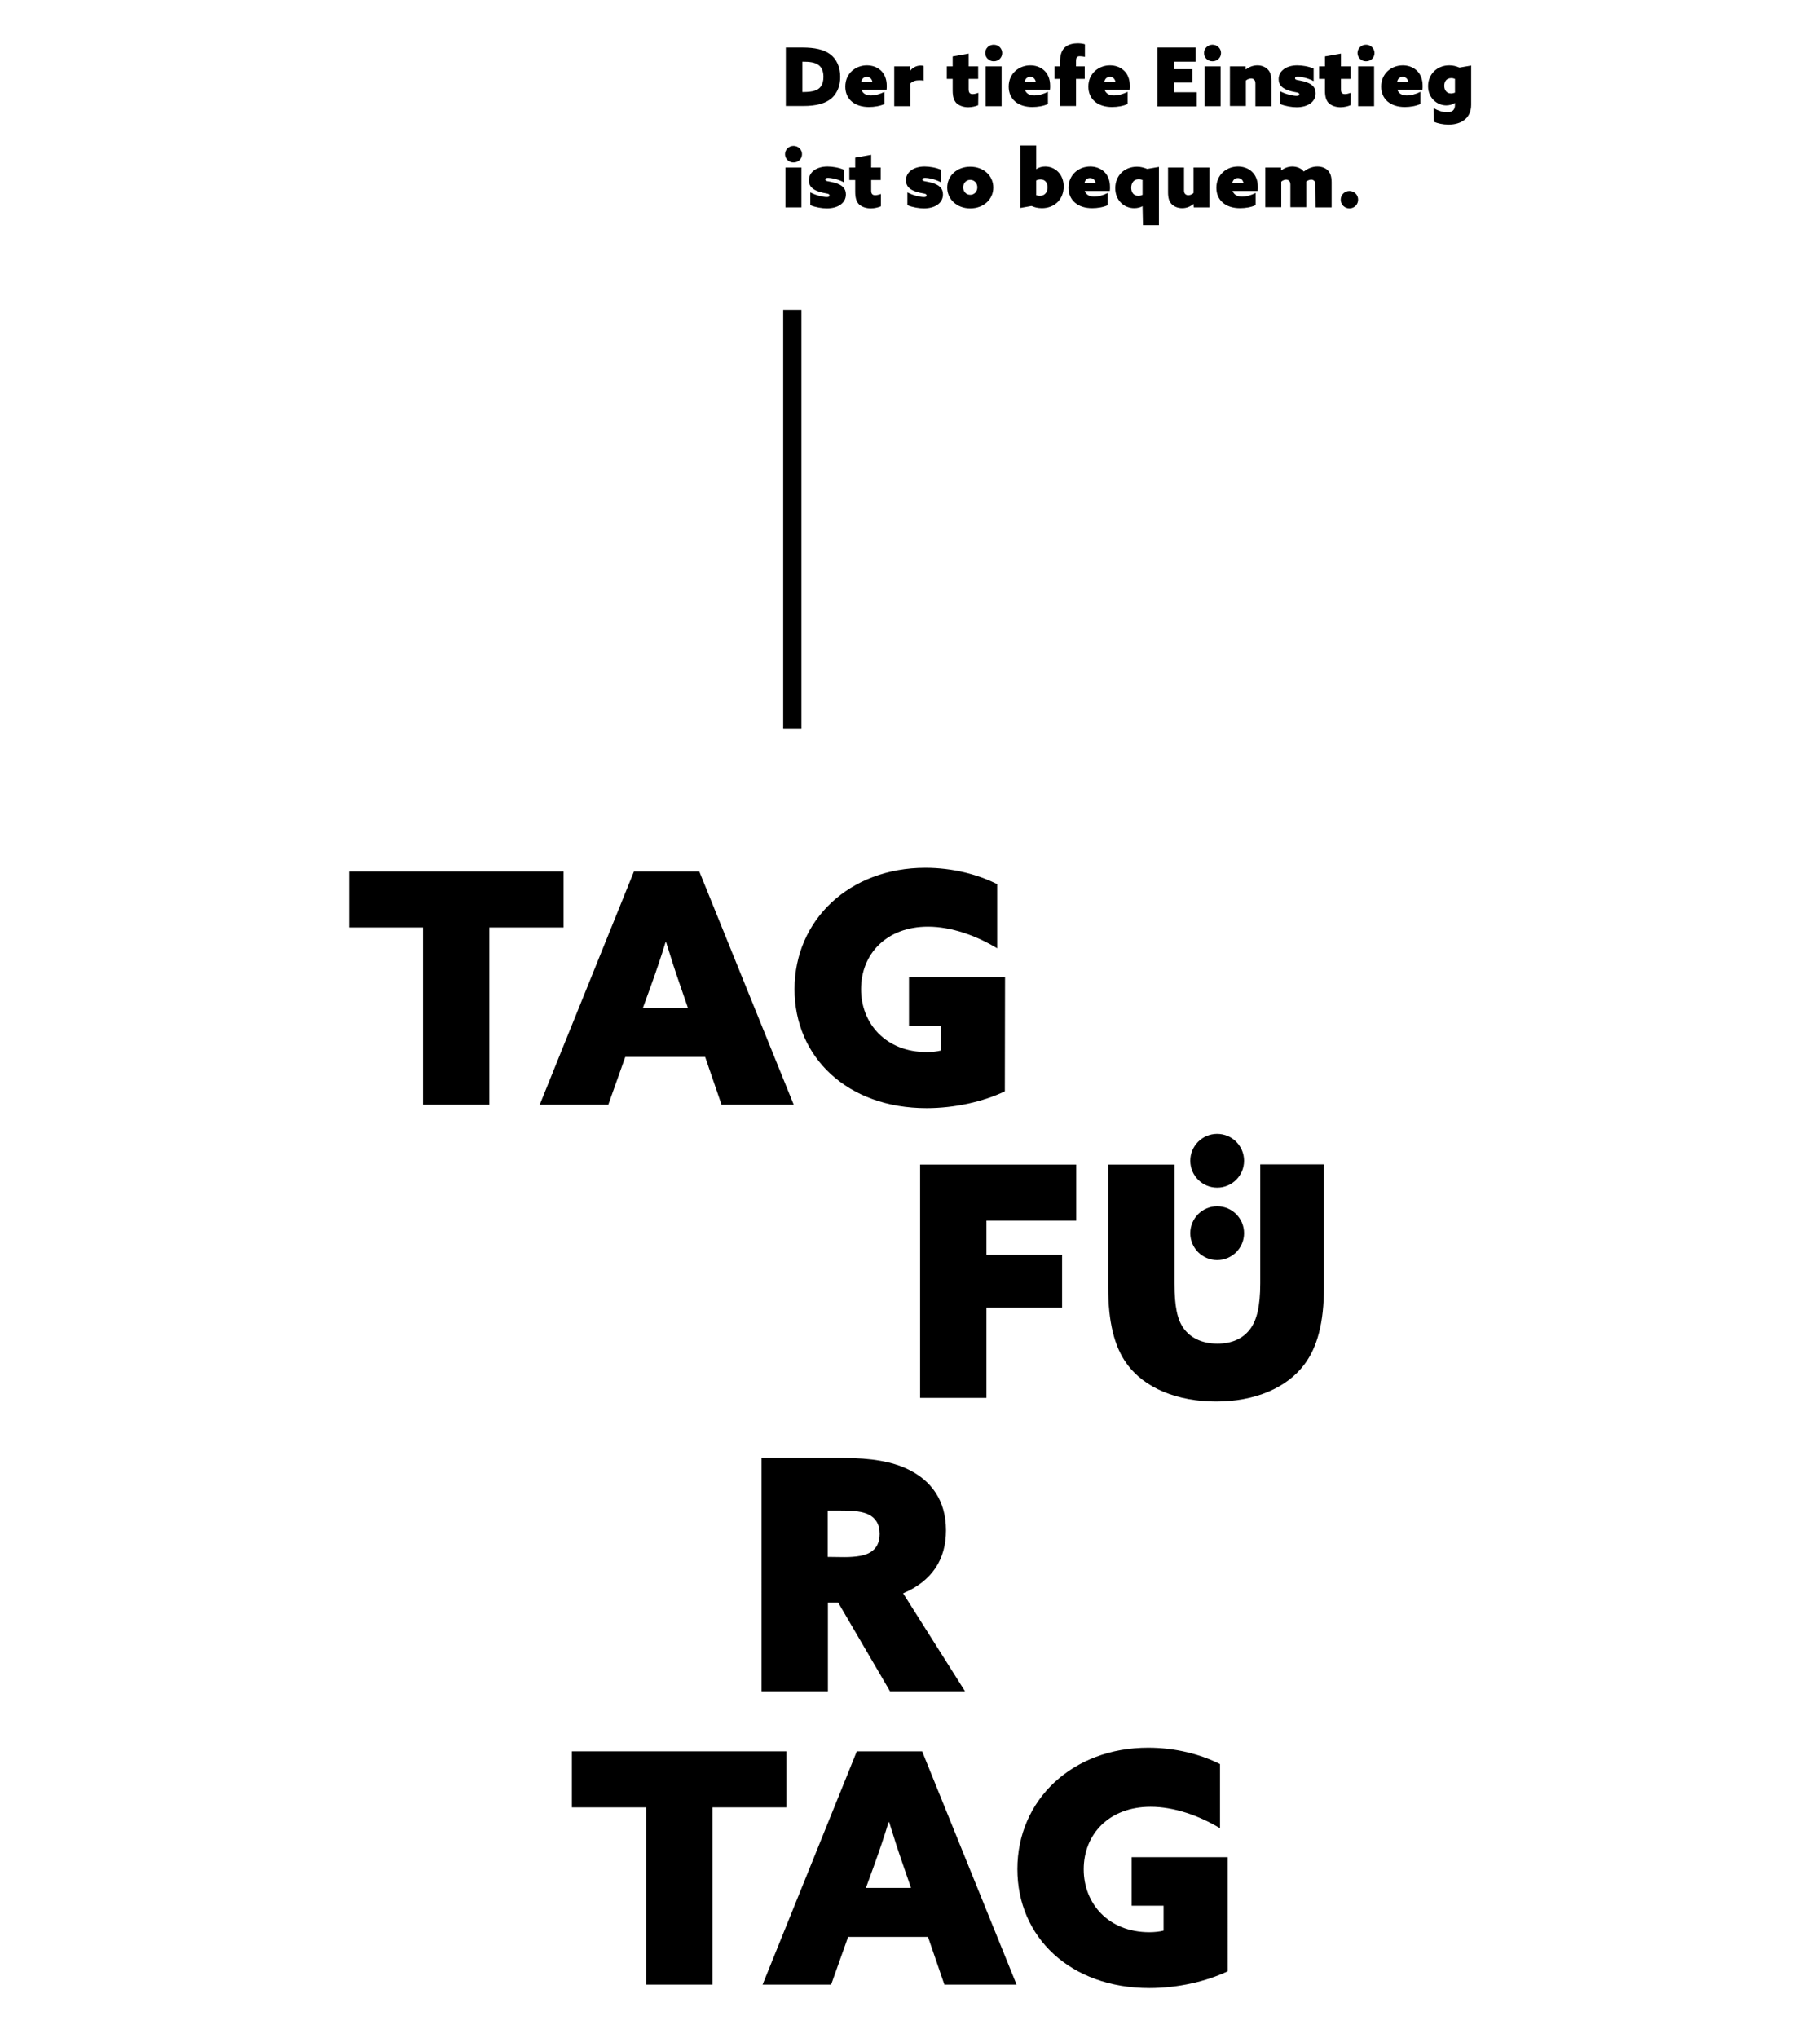 <?xml version="1.0" encoding="utf-8"?>
<!-- Generator: Adobe Illustrator 24.2.3, SVG Export Plug-In . SVG Version: 6.00 Build 0)  -->
<svg version="1.1" id="Ebene_1" xmlns="http://www.w3.org/2000/svg" xmlns:xlink="http://www.w3.org/1999/xlink" x="0px" y="0px"
	 viewBox="0 0 900 1007.2" style="enable-background:new 0 0 900 1007.2;" xml:space="preserve">
<g>
	<g>
		<g>
			<g>
				<path d="M209.2,458.4h-36.6v-27.7h106.1v27.7H242V546h-32.8V458.4z"/>
				<path d="M313.5,430.7h32.3L392.5,546h-35.7l-8.1-23.6h-39.5l-8.4,23.6h-33.9L313.5,430.7z M329.1,465.7
					c-2.2,7.3-4.5,14-7.2,21.5l-4,11h22.3l-3.8-11c-2.7-7.8-4.8-14.3-7-21.5H329.1z"/>
				<path d="M496.9,539.4c-10.7,5.1-24.8,8.3-38.7,8.3c-39.2,0-65.3-25.2-65.3-58.8c0-34.2,27.2-60,64.7-60c13.5,0,26,3.3,35.5,8.1
					v31.7c-10.2-6.2-22.6-10.7-34.2-10.7c-20.5,0-33.1,13.5-33.1,30.9c0,17,12.3,31.1,32.5,31.1c2.4,0,5.3-0.3,7-0.8v-12.3h-15.8
					v-24H497L496.9,539.4L496.9,539.4z"/>
				<path d="M455,575.6h77.2v27.7h-44.4v16.9h37.4v26.1h-37.4v44.6H455V575.6z"/>
				<path d="M654.7,636.3c0,17.5-3.3,29.6-9.7,38.1c-8.6,11.5-24.4,18.3-43.6,18.3c-19,0-35.5-6.5-44.3-18.8
					c-6.1-8.4-9.1-20.7-9.1-37.6v-60.7h32.8v58.8c0,11.1,1.3,17.7,4.5,22.1c3.2,4.5,8.8,7.6,16.7,7.6c7.2,0,12.4-2.5,15.8-6.7
					c3.7-4.5,5.4-11.8,5.4-23.1v-58.8h31.5L654.7,636.3L654.7,636.3z"/>
				<path d="M376.6,720.6h40.3c14,0,24.4,1.8,32.3,5.7c11.1,5.4,18.6,15.1,18.6,30.1c0,14.2-6.8,25-21.2,31.1l30.6,48.4h-37.1
					l-25.6-43.8h-5.1v43.8h-32.8L376.6,720.6L376.6,720.6z M417.5,769.6c6.1,0,10.4-0.8,12.9-2.4c3-1.8,4.6-4.8,4.6-9.1
					c0-4.9-2.2-8-5.6-9.6c-2.7-1.3-6.5-1.9-14-1.9h-6.1v22.9L417.5,769.6L417.5,769.6z"/>
				<path d="M319.4,893.3h-36.6v-27.7h106.1v27.7h-36.6v87.6h-32.8v-87.6H319.4z"/>
				<path d="M423.7,865.6H456l46.7,115.3H467l-8.1-23.6h-39.5l-8.4,23.6h-33.9L423.7,865.6z M439.4,900.6c-2.2,7.3-4.5,14-7.2,21.5
					l-4,11h22.3l-3.8-11c-2.7-7.8-4.8-14.3-7-21.5H439.4z"/>
				<path d="M607.1,974.3c-10.7,5.1-24.8,8.3-38.7,8.3c-39.2,0-65.3-25.2-65.3-58.8c0-34.2,27.2-60,64.7-60c13.5,0,26,3.3,35.5,8.1
					v31.7C593,897.4,580.6,893,569,893c-20.5,0-33.1,13.5-33.1,30.9c0,17,12.3,31.1,32.5,31.1c2.4,0,5.3-0.3,7-0.8v-12.3h-15.8v-24
					h47.5L607.1,974.3L607.1,974.3z"/>
			</g>
		</g>
		<g>
			<path d="M388.6,23.5h8.3c6,0,10.5,1,13.6,3.3c3.2,2.4,5,6.3,5,11.2c0,4.3-1.4,7.9-4.1,10.4c-2.9,2.6-7.3,4-14.3,4h-8.5V23.5z
				 M397.1,45.5c5.2,0,7.4-1,8.6-2.5c1.1-1.3,1.5-3.1,1.5-5c0-2.7-0.8-4.7-2.5-5.9c-1.8-1.3-4.4-1.6-7.6-1.6h-0.3v15H397.1z"/>
			<path d="M437.4,51.4c-2.1,1-5,1.5-7.7,1.5c-7,0-11.7-3.8-11.7-10.1c0-6.5,5.1-10.5,10.7-10.5c4.8,0,9.8,3,9.8,10.1
				c0,0.6,0,1.4-0.1,2H426c0.8,2.1,2.6,2.8,4.8,2.8c1.8,0,4.2-0.6,6.6-1.8V51.4z M431.4,40.4c-0.4-1.8-1.6-2.4-2.8-2.4
				c-1.4,0-2.4,0.9-2.7,2.4H431.4z"/>
			<path d="M442.2,32.8h7.8v2.1h0.1c1.3-1.5,3.1-2.5,5.2-2.5c0.5,0,1.1,0.1,1.4,0.2v7.3c-0.7-0.2-1.5-0.2-2.2-0.2
				c-1.7,0-3.1,0.4-4.4,1.6v11.2h-7.9V32.8z"/>
			<path d="M483.7,52c-1.1,0.5-3,1-4.9,1c-2.4,0-4.5-0.8-5.8-2c-1.1-1.1-1.9-2.8-1.9-6.2V39h-2.9v-6.2h2.9v-4.9l7.9-1.4v6.3h4.7V39
				H479v5.1c0,1.6,0.5,2.4,2,2.4c0.9,0,1.9-0.3,2.8-0.6L483.7,52L483.7,52z"/>
			<path d="M491.4,22.1c2.3,0,4.2,1.8,4.2,4.1s-1.8,4.1-4.2,4.1c-2.3,0-4.2-1.8-4.2-4.1S489,22.1,491.4,22.1z M487.4,32.8h7.9v19.7
				h-7.9V32.8z"/>
			<path d="M518.2,51.4c-2.1,1-5,1.5-7.7,1.5c-7,0-11.7-3.8-11.7-10.1c0-6.5,5.1-10.5,10.7-10.5c4.8,0,9.8,3,9.8,10.1
				c0,0.6,0,1.4-0.1,2h-12.4c0.8,2.1,2.6,2.8,4.8,2.8c1.8,0,4.2-0.6,6.6-1.8V51.4z M512.2,40.4c-0.4-1.8-1.6-2.4-2.8-2.4
				c-1.4,0-2.4,0.9-2.7,2.4H512.2z"/>
			<path d="M524.2,39h-2.7v-6.2h2.7v-2.4c0-3.4,0.9-5.6,2.4-7c1.7-1.5,4.1-2,6.3-2c1.4,0,2.8,0.2,3.6,0.5v6.2
				c-0.8-0.2-2-0.3-2.6-0.3c-1.4,0-1.8,0.8-1.8,2.3v2.7h4.3V39h-4.3v13.4h-7.9V39z"/>
			<path d="M557.6,51.4c-2.1,1-5,1.5-7.7,1.5c-7,0-11.7-3.8-11.7-10.1c0-6.5,5.1-10.5,10.7-10.5c4.8,0,9.8,3,9.8,10.1
				c0,0.6,0,1.4-0.1,2h-12.4c0.8,2.1,2.6,2.8,4.8,2.8c1.8,0,4.2-0.6,6.6-1.8L557.6,51.4L557.6,51.4z M551.6,40.4
				c-0.4-1.8-1.6-2.4-2.8-2.4c-1.4,0-2.4,0.9-2.7,2.4H551.6z"/>
			<path d="M572.4,23.5h18.9v7h-10.6v3.7h9v6.6h-9v4.8h11.1v7h-19.4V23.5z"/>
			<path d="M599.6,22.1c2.3,0,4.2,1.8,4.2,4.1s-1.8,4.1-4.2,4.1s-4.2-1.8-4.2-4.1S597.3,22.1,599.6,22.1z M595.7,32.8h7.9v19.7h-7.9
				V32.8z"/>
			<path d="M608.2,32.8h7.8v1.5h0.1c1.3-1,3.3-2,5.7-2c2.1,0,3.9,0.8,5,1.9c1.3,1.2,1.9,3,1.9,5.9v12.4h-7.9V41.3
				c0-0.9-0.2-1.5-0.6-1.9c-0.4-0.4-0.9-0.6-1.5-0.6c-0.9,0-1.9,0.4-2.6,1v12.6h-7.9V32.8z"/>
			<path d="M633,45.1c3,1.6,6.6,2.3,8.1,2.3c1,0,1.4-0.2,1.4-0.8c0-1.1-1.8-0.8-4.7-1.7c-3.8-1.1-5.5-2.9-5.5-5.8
				c0-4.2,4-6.8,9.2-6.8c2.4,0,5.6,0.5,8.1,1.6v6.2c-3-1.6-6.3-2.2-7.8-2.2c-1,0-1.4,0.3-1.4,0.8c0,1,1.6,0.8,4.6,1.6
				c3.8,1.1,5.6,2.8,5.6,5.8c0,4.4-4.1,6.9-9.4,6.9c-2.3,0-5.6-0.5-8.2-1.6L633,45.1L633,45.1z"/>
			<path d="M667.8,52c-1.1,0.5-3,1-4.9,1c-2.4,0-4.5-0.8-5.8-2c-1.1-1.1-1.9-2.8-1.9-6.2V39h-2.9v-6.2h2.9v-4.9l7.9-1.4v6.3h4.7V39
				h-4.7v5.1c0,1.6,0.5,2.4,2,2.4c0.9,0,1.9-0.3,2.8-0.6L667.8,52L667.8,52z"/>
			<path d="M675.5,22.1c2.3,0,4.2,1.8,4.2,4.1s-1.8,4.1-4.2,4.1c-2.3,0-4.2-1.8-4.2-4.1S673.2,22.1,675.5,22.1z M671.6,32.8h7.9
				v19.7h-7.9V32.8z"/>
			<path d="M702.4,51.4c-2.1,1-5,1.5-7.7,1.5c-7,0-11.7-3.8-11.7-10.1c0-6.5,5.1-10.5,10.7-10.5c4.8,0,9.8,3,9.8,10.1
				c0,0.6,0,1.4-0.1,2H691c0.8,2.1,2.6,2.8,4.8,2.8c1.8,0,4.2-0.6,6.6-1.8L702.4,51.4L702.4,51.4z M696.4,40.4
				c-0.4-1.8-1.6-2.4-2.8-2.4c-1.4,0-2.4,0.9-2.7,2.4H696.4z"/>
			<path d="M709,53.5c2.1,1.2,4.6,2,6.6,2c2.5,0,3.9-1.1,3.9-3.6V51l-0.1-0.1c-1.1,0.8-2.8,1.2-4.2,1.2c-4.4,0-9-3.5-9-9.5
				c0-5.9,4.4-10.3,10.5-10.3c1.8,0,3.4,0.4,5,1.1l5.8-1v19.4c0,6.4-4.6,9.8-11.2,9.8c-2.7,0-5.4-0.6-7.2-1.4L709,53.5L709,53.5z
				 M719.5,39c-0.5-0.2-1.1-0.4-1.8-0.4c-2.6,0-3.5,1.9-3.5,3.8c0,2.2,1.2,3.8,3.4,3.8c0.6,0,1.3-0.2,1.9-0.4L719.5,39L719.5,39z"/>
			<path d="M392.4,72.1c2.3,0,4.2,1.8,4.2,4.1s-1.8,4.1-4.2,4.1c-2.3,0-4.2-1.8-4.2-4.1S390.1,72.1,392.4,72.1z M388.4,82.8h7.9
				v19.7h-7.9V82.8z"/>
			<path d="M400.7,95.1c3,1.6,6.6,2.3,8.1,2.3c1,0,1.4-0.2,1.4-0.8c0-1.1-1.8-0.8-4.7-1.7c-3.8-1.1-5.5-2.9-5.5-5.8
				c0-4.2,4-6.8,9.2-6.8c2.4,0,5.6,0.5,8.1,1.6v6.2c-3-1.6-6.3-2.2-7.8-2.2c-1,0-1.4,0.3-1.4,0.8c0,1,1.6,0.8,4.6,1.6
				c3.8,1.1,5.6,2.8,5.6,5.8c0,4.4-4.1,6.9-9.4,6.9c-2.3,0-5.6-0.5-8.2-1.6L400.7,95.1L400.7,95.1z"/>
			<path d="M435.5,102c-1.1,0.5-3,1-4.9,1c-2.4,0-4.5-0.8-5.8-2c-1.1-1.1-1.9-2.8-1.9-6.2V89H420v-6.2h2.9v-4.9l7.9-1.4v6.3h4.7V89
				h-4.7v5.1c0,1.6,0.5,2.4,2,2.4c0.9,0,1.9-0.3,2.8-0.6v6.1H435.5z"/>
			<path d="M448.7,95.1c3,1.6,6.6,2.3,8.1,2.3c1,0,1.4-0.2,1.4-0.8c0-1.1-1.8-0.8-4.7-1.7c-3.8-1.1-5.5-2.9-5.5-5.8
				c0-4.2,4-6.8,9.2-6.8c2.4,0,5.6,0.5,8.1,1.6v6.2c-3-1.6-6.3-2.2-7.8-2.2c-1,0-1.4,0.3-1.4,0.8c0,1,1.6,0.8,4.6,1.6
				c3.8,1.1,5.6,2.8,5.6,5.8c0,4.4-4.1,6.9-9.4,6.9c-2.3,0-5.6-0.5-8.2-1.6L448.7,95.1L448.7,95.1z"/>
			<path d="M479.8,82.4c6.6,0,11.4,4.5,11.4,10.3s-4.8,10.3-11.4,10.3s-11.4-4.5-11.4-10.3S473.2,82.4,479.8,82.4z M479.8,96.3
				c2,0,3.5-1.6,3.5-3.7s-1.5-3.7-3.5-3.7s-3.5,1.6-3.5,3.7C476.3,94.7,477.8,96.3,479.8,96.3z"/>
			<path d="M504.5,71.9h7.9v11.7h0.1c1.2-0.9,2.8-1.3,4.4-1.3c4.6,0,9.1,3.6,9.1,9.9c0,6.4-4.6,10.7-10.8,10.7
				c-2.1,0-3.8-0.5-5.1-1.1l-5.6,1V71.9z M514.2,96.8c2.8,0,3.8-2.2,3.8-4.2c0-2.3-1.2-3.9-3.4-3.9c-0.9,0-1.6,0.2-2.2,0.5v7.3
				C512.9,96.6,513.5,96.8,514.2,96.8z"/>
			<path d="M547.8,101.4c-2.1,1-5,1.5-7.7,1.5c-7,0-11.7-3.8-11.7-10.1c0-6.5,5.1-10.5,10.7-10.5c4.8,0,9.8,3,9.8,10.1
				c0,0.6,0,1.4-0.1,2h-12.4c0.8,2.1,2.6,2.8,4.8,2.8c1.8,0,4.2-0.6,6.6-1.8L547.8,101.4L547.8,101.4z M541.8,90.4
				c-0.4-1.8-1.6-2.4-2.8-2.4c-1.4,0-2.4,0.9-2.7,2.4H541.8z"/>
			<path d="M565,101.9c-1,0.6-2.5,1-4.1,1c-5.2,0-9.4-4-9.4-9.9c0-6.1,4.4-10.6,10.8-10.6c1.6,0,3.3,0.4,5,1.1l5.8-1v28.8h-7.9
				L565,101.9L565,101.9z M565.1,89c-0.6-0.2-1.2-0.4-2-0.4c-2.6,0-3.7,2-3.7,4.2s1.1,4,3.5,4c0.8,0,1.5-0.2,2.1-0.5V89H565.1z"/>
			<path d="M590.2,100.8c-1.4,1.2-3.3,2.1-5.6,2.1c-2.2,0-3.9-0.8-5-1.8c-1.4-1.3-2-3.1-2-6.1V82.8h7.9V94c0,1,0.2,1.5,0.6,1.9
				c0.4,0.4,0.9,0.6,1.5,0.6c0.9,0,1.9-0.4,2.6-1.1V82.8h7.9v19.7h-7.8L590.2,100.8L590.2,100.8z"/>
			<path d="M620.9,101.4c-2.1,1-5,1.5-7.7,1.5c-7,0-11.7-3.8-11.7-10.1c0-6.5,5.1-10.5,10.7-10.5c4.8,0,9.8,3,9.8,10.1
				c0,0.6,0,1.4-0.1,2h-12.4c0.8,2.1,2.6,2.8,4.8,2.8c1.8,0,4.2-0.6,6.6-1.8L620.9,101.4L620.9,101.4z M614.9,90.4
				c-0.4-1.8-1.6-2.4-2.8-2.4c-1.4,0-2.4,0.9-2.7,2.4H614.9z"/>
			<path d="M650.5,91.3c0-0.9-0.2-1.5-0.6-1.9c-0.4-0.4-0.9-0.6-1.5-0.6c-0.8,0-1.7,0.4-2.4,0.9v12.7h-7.9V91.3
				c0-0.9-0.2-1.5-0.6-1.9c-0.4-0.4-0.9-0.6-1.5-0.6c-0.8,0-1.8,0.4-2.4,1v12.6h-7.9V82.8h7.8v1.4h0.1c1.4-1,3.2-1.9,5.5-1.9
				c2,0,4.4,0.8,5.6,2.5c2.4-1.8,4.6-2.5,6.8-2.5s4,0.8,5.1,1.9c1.2,1.2,1.9,3,1.9,5.9v12.4h-7.9L650.5,91.3L650.5,91.3z"/>
			<path d="M667.3,94.4c2.4,0,4.3,1.9,4.3,4.3s-1.9,4.3-4.3,4.3c-2.4,0-4.3-1.9-4.3-4.3S664.9,94.4,667.3,94.4z"/>
		</g>
		<rect x="387.3" y="153.1" width="9" height="207"/>
	</g>
	<g>
		<circle cx="601.9" cy="573.7" r="13.3"/>
		<circle cx="601.9" cy="609.5" r="13.3"/>
	</g>
</g>
</svg>
